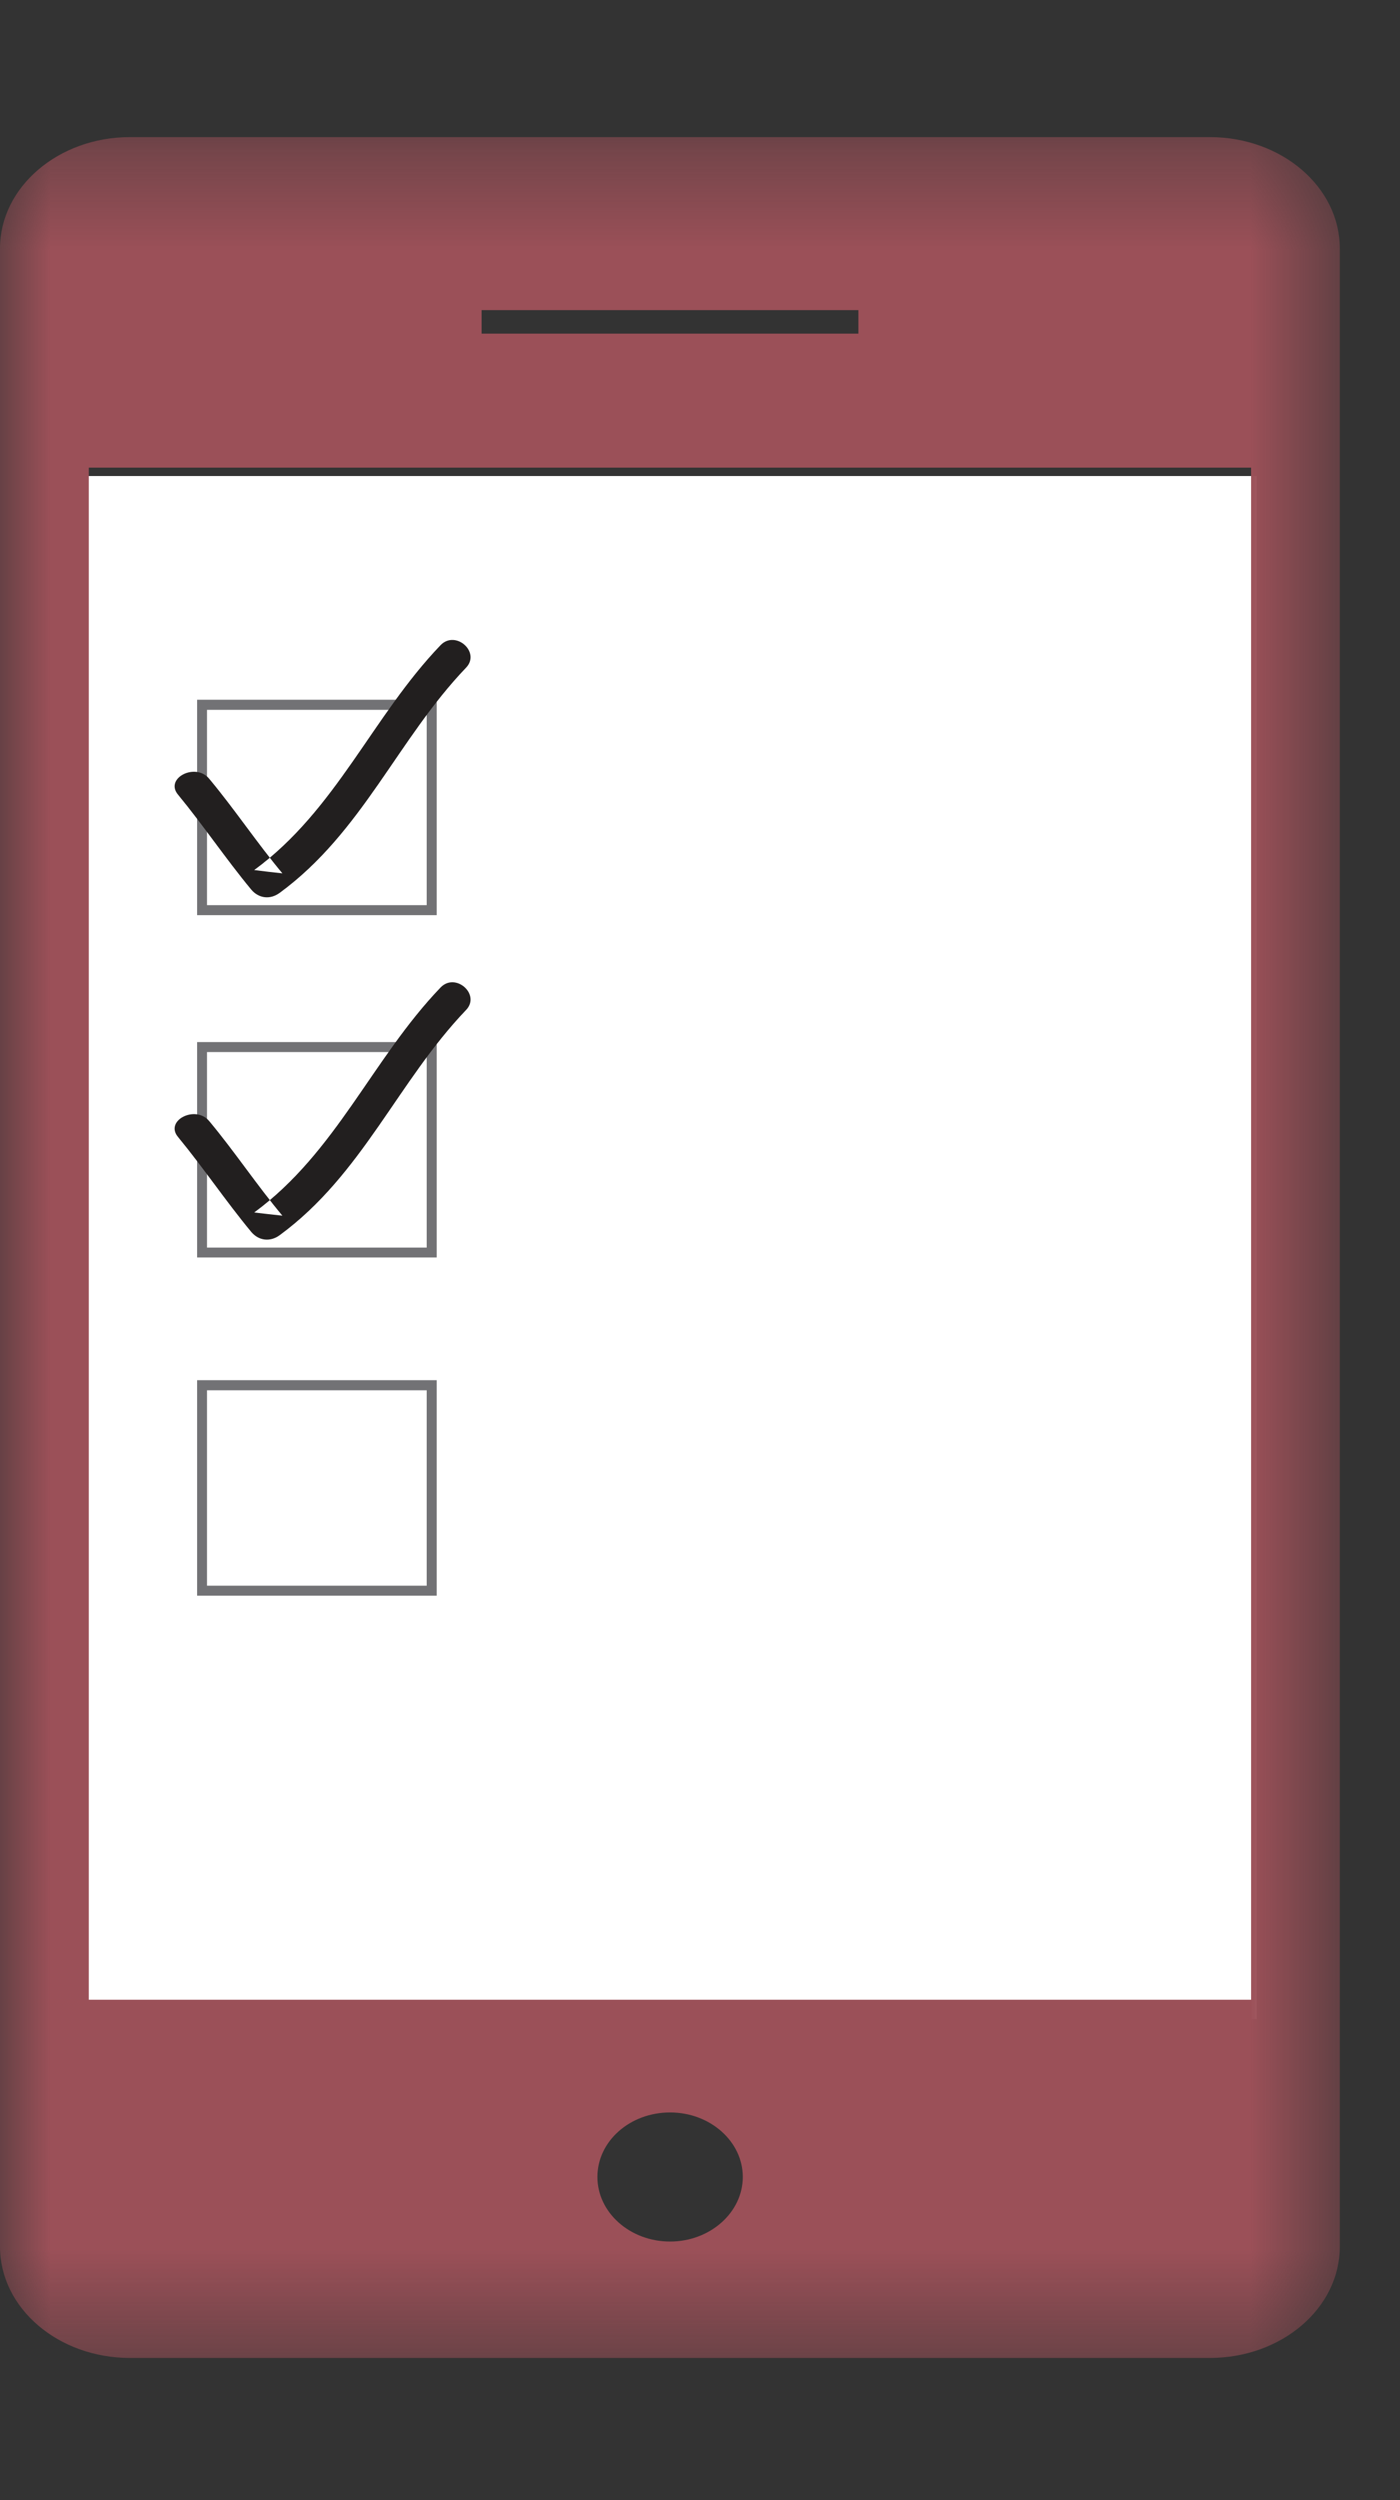 <svg width="14" height="25" viewBox="0 0 14 25" fill="none" xmlns="http://www.w3.org/2000/svg">
<rect x="0" y="0" width="14" height="25" fill="#333333" stroke="none"/>
<path fill-rule="evenodd" clip-rule="evenodd" d="M0.812 20.189H12.566V4.76H0.812V20.189Z" fill="white"/>
<path fill-rule="evenodd" clip-rule="evenodd" d="M8.323 4.761H12.275H12.528C12.541 4.836 12.541 5.077 12.541 5.683L12.518 20.19H0.836" fill="white"/>
<mask id="mask0" mask-type="alpha" maskUnits="userSpaceOnUse" x="0" y="1" width="14" height="23">
<path fill-rule="evenodd" clip-rule="evenodd" d="M0 23.578H13.398V1.372H0V23.578Z" fill="white"/>
</mask>
<g mask="url(#mask0)">
<path fill-rule="evenodd" clip-rule="evenodd" d="M0.888 19.996H12.511V4.676H0.888V19.996ZM6.701 22.414C6.299 22.414 5.974 22.123 5.974 21.768C5.974 21.411 6.299 21.123 6.701 21.123C7.101 21.123 7.428 21.413 7.428 21.768C7.428 22.123 7.101 22.414 6.701 22.414V22.414ZM4.816 3.336H8.584V3.101H4.816V3.336ZM12.098 1.371H1.299C0.585 1.371 0 1.87 0 2.484V22.465C0 23.08 0.582 23.578 1.299 23.578H12.098C12.817 23.578 13.398 23.08 13.398 22.465V2.484C13.398 1.87 12.817 1.371 12.098 1.371V1.371Z" fill="#9B5058"/>
</g>
<path fill-rule="evenodd" clip-rule="evenodd" d="M4.367 6.997H4.267H2.07H1.971V7.098V9.051V9.151H2.07H4.267H4.367V9.051V7.098V6.997ZM2.07 9.051H4.267V7.098H2.07V9.051Z" fill="#727275"/>
<path fill-rule="evenodd" clip-rule="evenodd" d="M1.781 7.947C2.037 8.258 2.257 8.587 2.513 8.896C2.587 8.983 2.7 8.999 2.797 8.928C3.625 8.32 3.976 7.392 4.66 6.677C4.81 6.522 4.555 6.295 4.405 6.452C3.723 7.163 3.364 8.097 2.542 8.7C2.635 8.712 2.73 8.723 2.824 8.733C2.567 8.425 2.348 8.094 2.092 7.787C1.955 7.621 1.642 7.782 1.781 7.947" fill="#221F1F"/>
<path fill-rule="evenodd" clip-rule="evenodd" d="M4.367 10.42H4.267H2.07H1.971V10.52V12.475V12.574H2.07H4.267H4.367V12.475V10.52V10.42ZM2.07 12.475H4.267V10.52H2.07V12.475Z" fill="#727275"/>
<path fill-rule="evenodd" clip-rule="evenodd" d="M1.781 11.37C2.037 11.681 2.257 12.01 2.513 12.319C2.587 12.406 2.7 12.422 2.797 12.351C3.625 11.743 3.976 10.815 4.66 10.1C4.81 9.945 4.555 9.718 4.405 9.875C3.723 10.586 3.364 11.52 2.542 12.124C2.635 12.135 2.73 12.146 2.824 12.156C2.567 11.849 2.348 11.517 2.092 11.21C1.955 11.045 1.642 11.205 1.781 11.37" fill="#221F1F"/>
<path fill-rule="evenodd" clip-rule="evenodd" d="M4.367 13.801H4.267H2.07H1.971V13.902V15.856V15.956H2.07H4.267H4.367V15.856V13.902V13.801ZM2.07 15.856H4.267V13.902H2.07V15.856Z" fill="#727275"/>
</svg>
